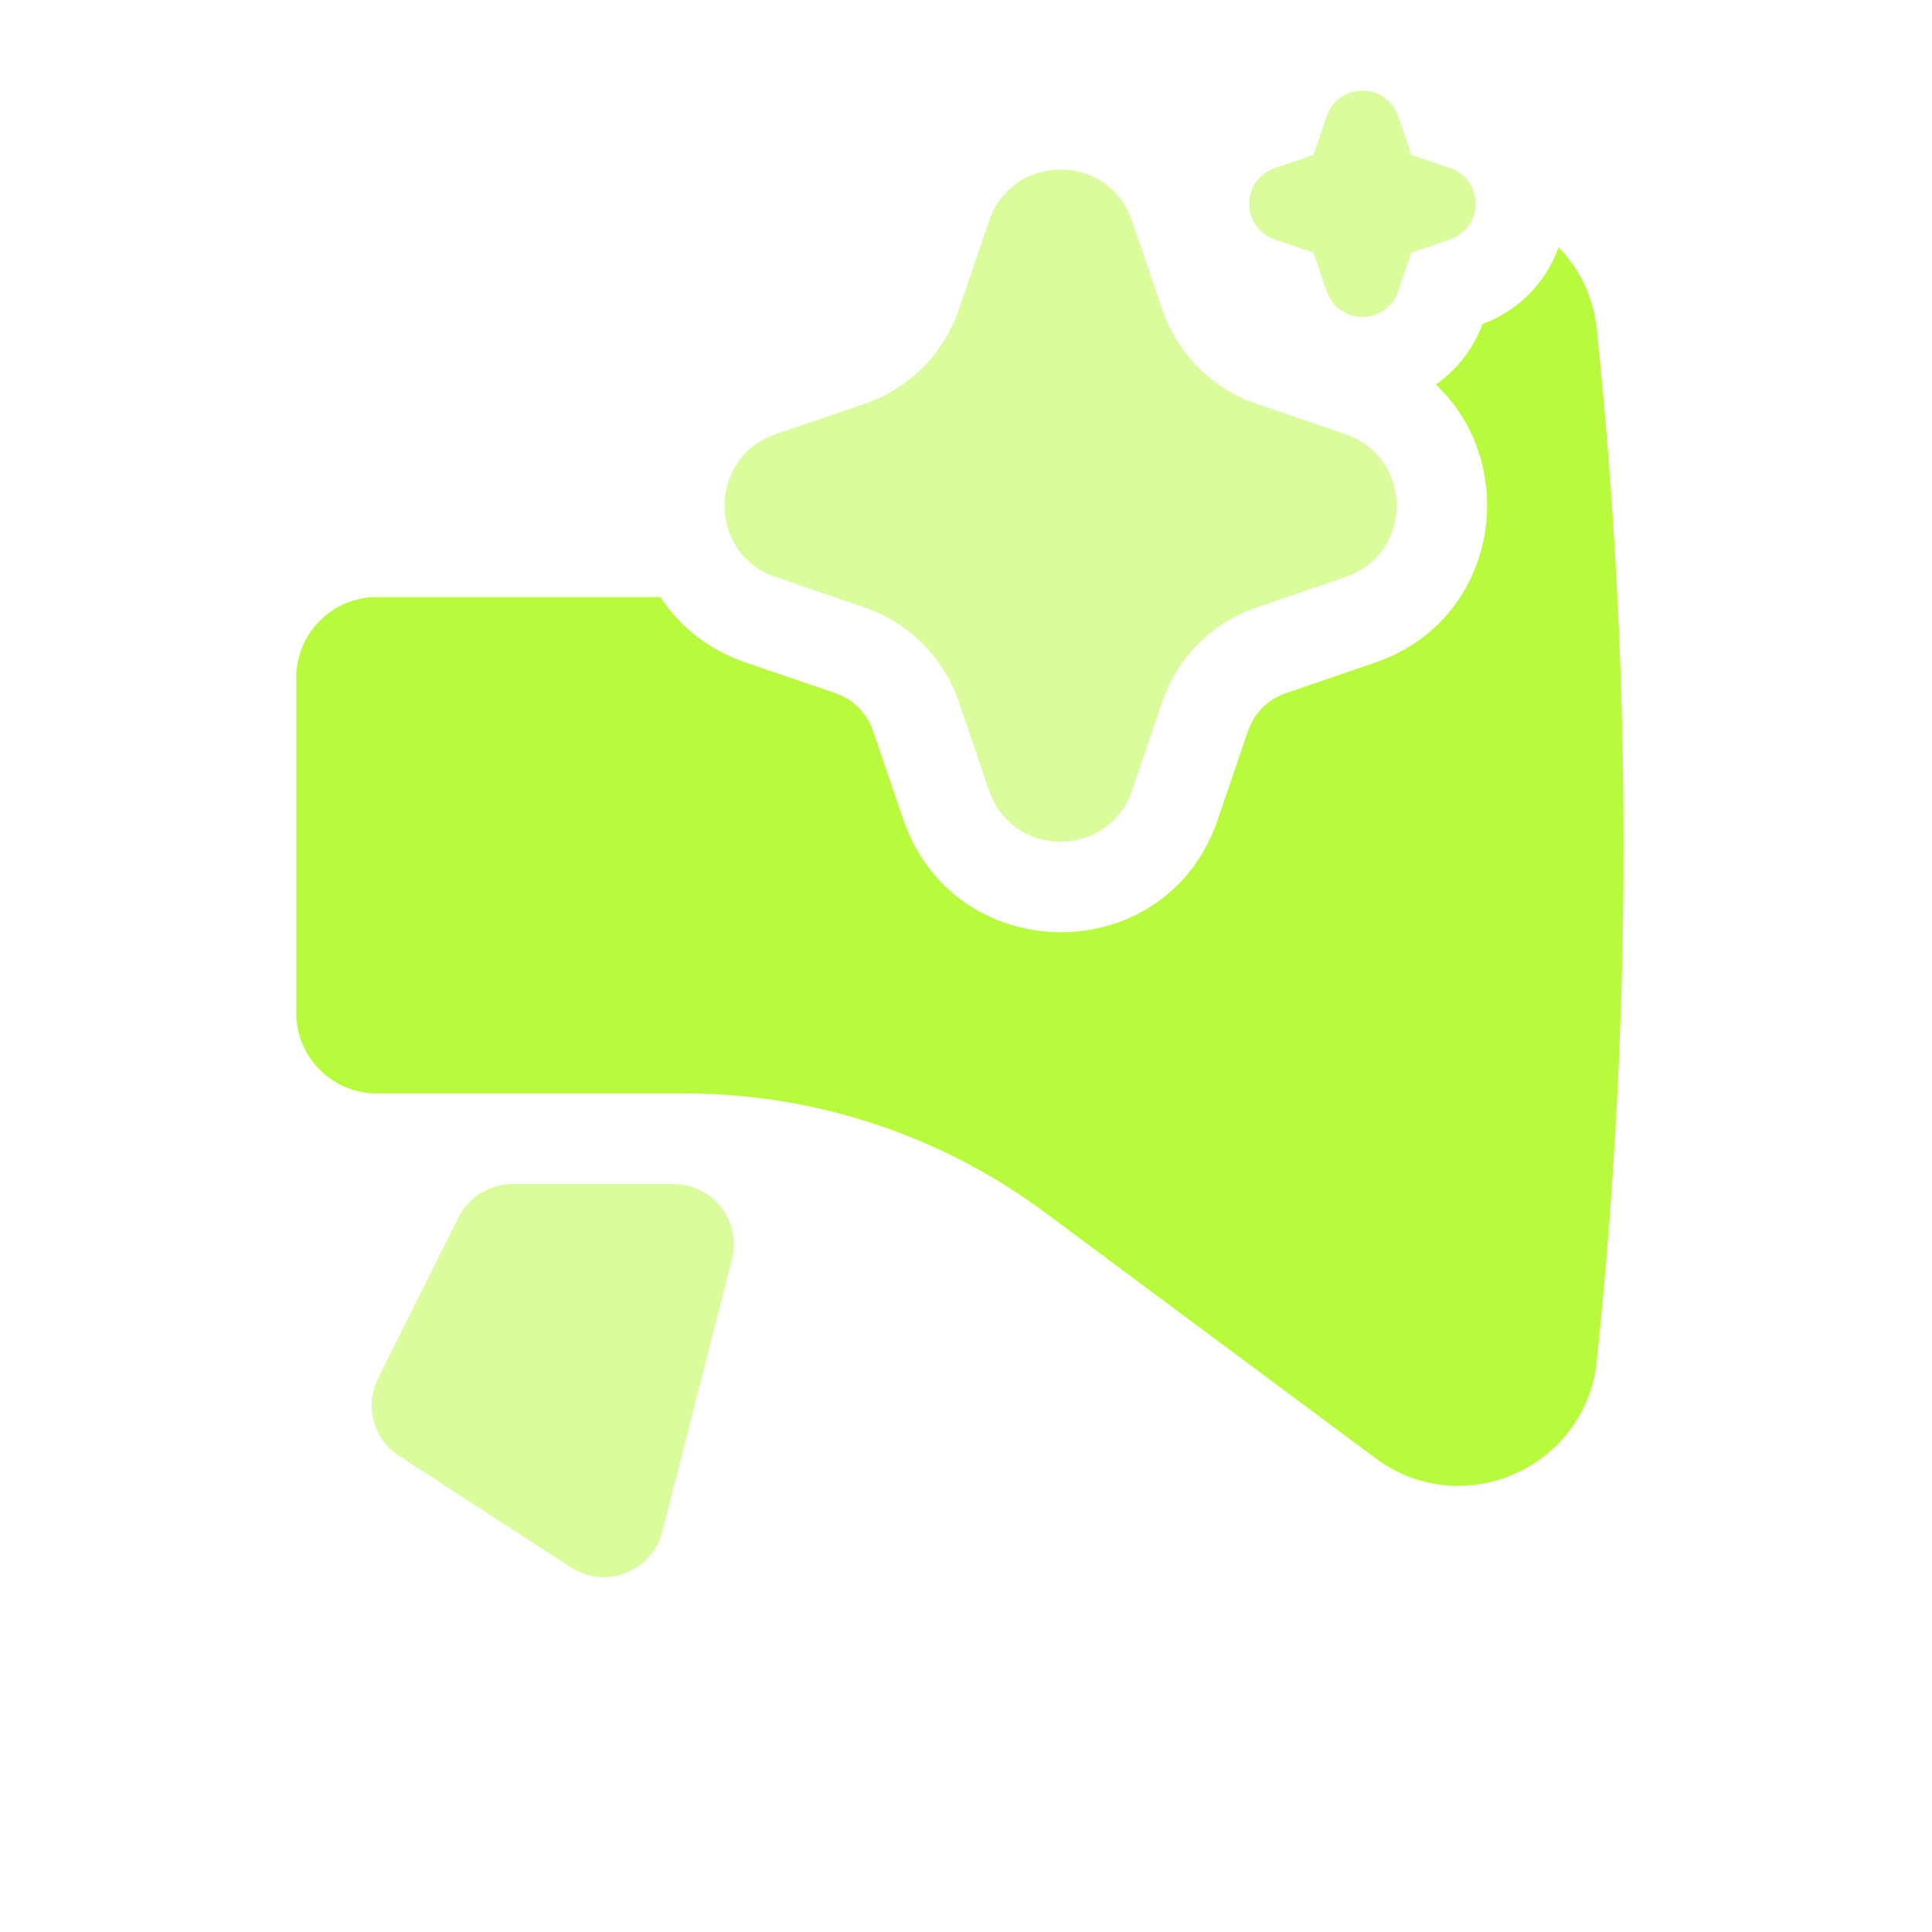 <svg width="64" height="64" viewBox="0 0 64 64" fill="none" xmlns="http://www.w3.org/2000/svg">
<path opacity="0.5" d="M24.248 41.718C24.323 41.422 24.331 41.113 24.268 40.815C24.206 40.516 24.077 40.236 23.89 39.995C23.703 39.754 23.463 39.559 23.189 39.425C22.915 39.291 22.614 39.221 22.309 39.222H16.976C16.605 39.222 16.241 39.326 15.925 39.521C15.61 39.717 15.355 39.996 15.189 40.328L12.523 45.662C12.303 46.101 12.253 46.606 12.382 47.08C12.51 47.554 12.809 47.965 13.221 48.232L18.912 51.923C19.178 52.096 19.482 52.203 19.798 52.235C20.113 52.267 20.432 52.224 20.728 52.109C21.024 51.993 21.288 51.809 21.498 51.571C21.709 51.334 21.86 51.049 21.939 50.742L24.248 41.718Z" fill="#B8FB3C"/>
<path d="M51.63 8.189C52.31 8.888 52.783 9.817 52.897 10.915C54.078 22.275 54.078 33.723 52.897 45.083C52.529 48.638 48.432 50.438 45.565 48.305L34.624 40.171C31.175 37.607 26.991 36.222 22.693 36.222H12.48C11.773 36.222 11.095 35.941 10.595 35.44C10.095 34.94 9.813 34.262 9.813 33.555V22.445C9.814 21.738 10.095 21.061 10.595 20.561C11.095 20.06 11.773 19.779 12.48 19.779H21.88C22.5 20.734 23.447 21.519 24.724 21.955L27.635 22.949L27.799 23.011C28.056 23.119 28.289 23.279 28.48 23.482C28.677 23.69 28.826 23.938 28.919 24.209V24.21L29.927 27.159L29.946 27.217L29.968 27.274L30.046 27.474L30.065 27.526L30.088 27.577C32.041 32.109 38.687 31.988 40.337 27.16V27.159L41.331 24.246L41.393 24.082C41.501 23.825 41.661 23.593 41.864 23.401C42.072 23.205 42.32 23.055 42.591 22.963L42.593 22.962L45.542 21.954L45.584 21.939L45.625 21.924L45.825 21.849L45.894 21.823L45.96 21.795C49.736 20.165 50.282 15.273 47.558 12.736C47.61 12.7 47.663 12.666 47.714 12.627C48.35 12.14 48.832 11.482 49.111 10.732L49.166 10.711L49.313 10.651L49.409 10.612L49.502 10.567C50.258 10.197 50.887 9.611 51.31 8.883C51.438 8.661 51.544 8.428 51.63 8.189Z" fill="#B8FB3C"/>
<path opacity="0.5" d="M32.766 7.31C33.513 5.122 36.535 5.056 37.422 7.111L37.497 7.311L38.505 10.261C38.737 10.938 39.11 11.557 39.601 12.077C40.092 12.597 40.688 13.005 41.35 13.275L41.622 13.376L44.572 14.384C46.759 15.131 46.825 18.154 44.772 19.04L44.572 19.115L41.622 20.124C40.945 20.355 40.326 20.728 39.806 21.219C39.285 21.71 38.877 22.306 38.607 22.969L38.505 23.239L37.498 26.19C36.751 28.378 33.728 28.444 32.843 26.39L32.766 26.19L31.758 23.24C31.527 22.563 31.153 21.944 30.663 21.424C30.172 20.904 29.575 20.495 28.913 20.225L28.643 20.124L25.693 19.116C23.504 18.369 23.438 15.346 25.493 14.461L25.693 14.384L28.643 13.376C29.32 13.145 29.939 12.771 30.459 12.281C30.978 11.79 31.387 11.193 31.657 10.531L31.758 10.261L32.766 7.31ZM45.132 3C45.366 3 45.595 3.066 45.793 3.189C45.992 3.313 46.151 3.49 46.254 3.7L46.314 3.846L46.752 5.129L48.035 5.566C48.27 5.646 48.475 5.793 48.626 5.99C48.776 6.186 48.865 6.423 48.881 6.67C48.897 6.917 48.839 7.163 48.715 7.377C48.59 7.591 48.405 7.764 48.183 7.872L48.035 7.933L46.753 8.37L46.316 9.654C46.236 9.888 46.088 10.093 45.892 10.244C45.695 10.394 45.458 10.483 45.211 10.498C44.964 10.514 44.718 10.456 44.504 10.332C44.29 10.207 44.118 10.022 44.009 9.8L43.949 9.654L43.512 8.371L42.228 7.934C41.994 7.854 41.788 7.707 41.638 7.51C41.487 7.314 41.398 7.077 41.383 6.83C41.367 6.583 41.425 6.337 41.549 6.123C41.673 5.909 41.858 5.736 42.081 5.628L42.228 5.567L43.511 5.13L43.948 3.846C44.032 3.599 44.192 3.385 44.404 3.233C44.616 3.081 44.871 3 45.132 3Z" fill="#B8FB3C"/>
</svg>
